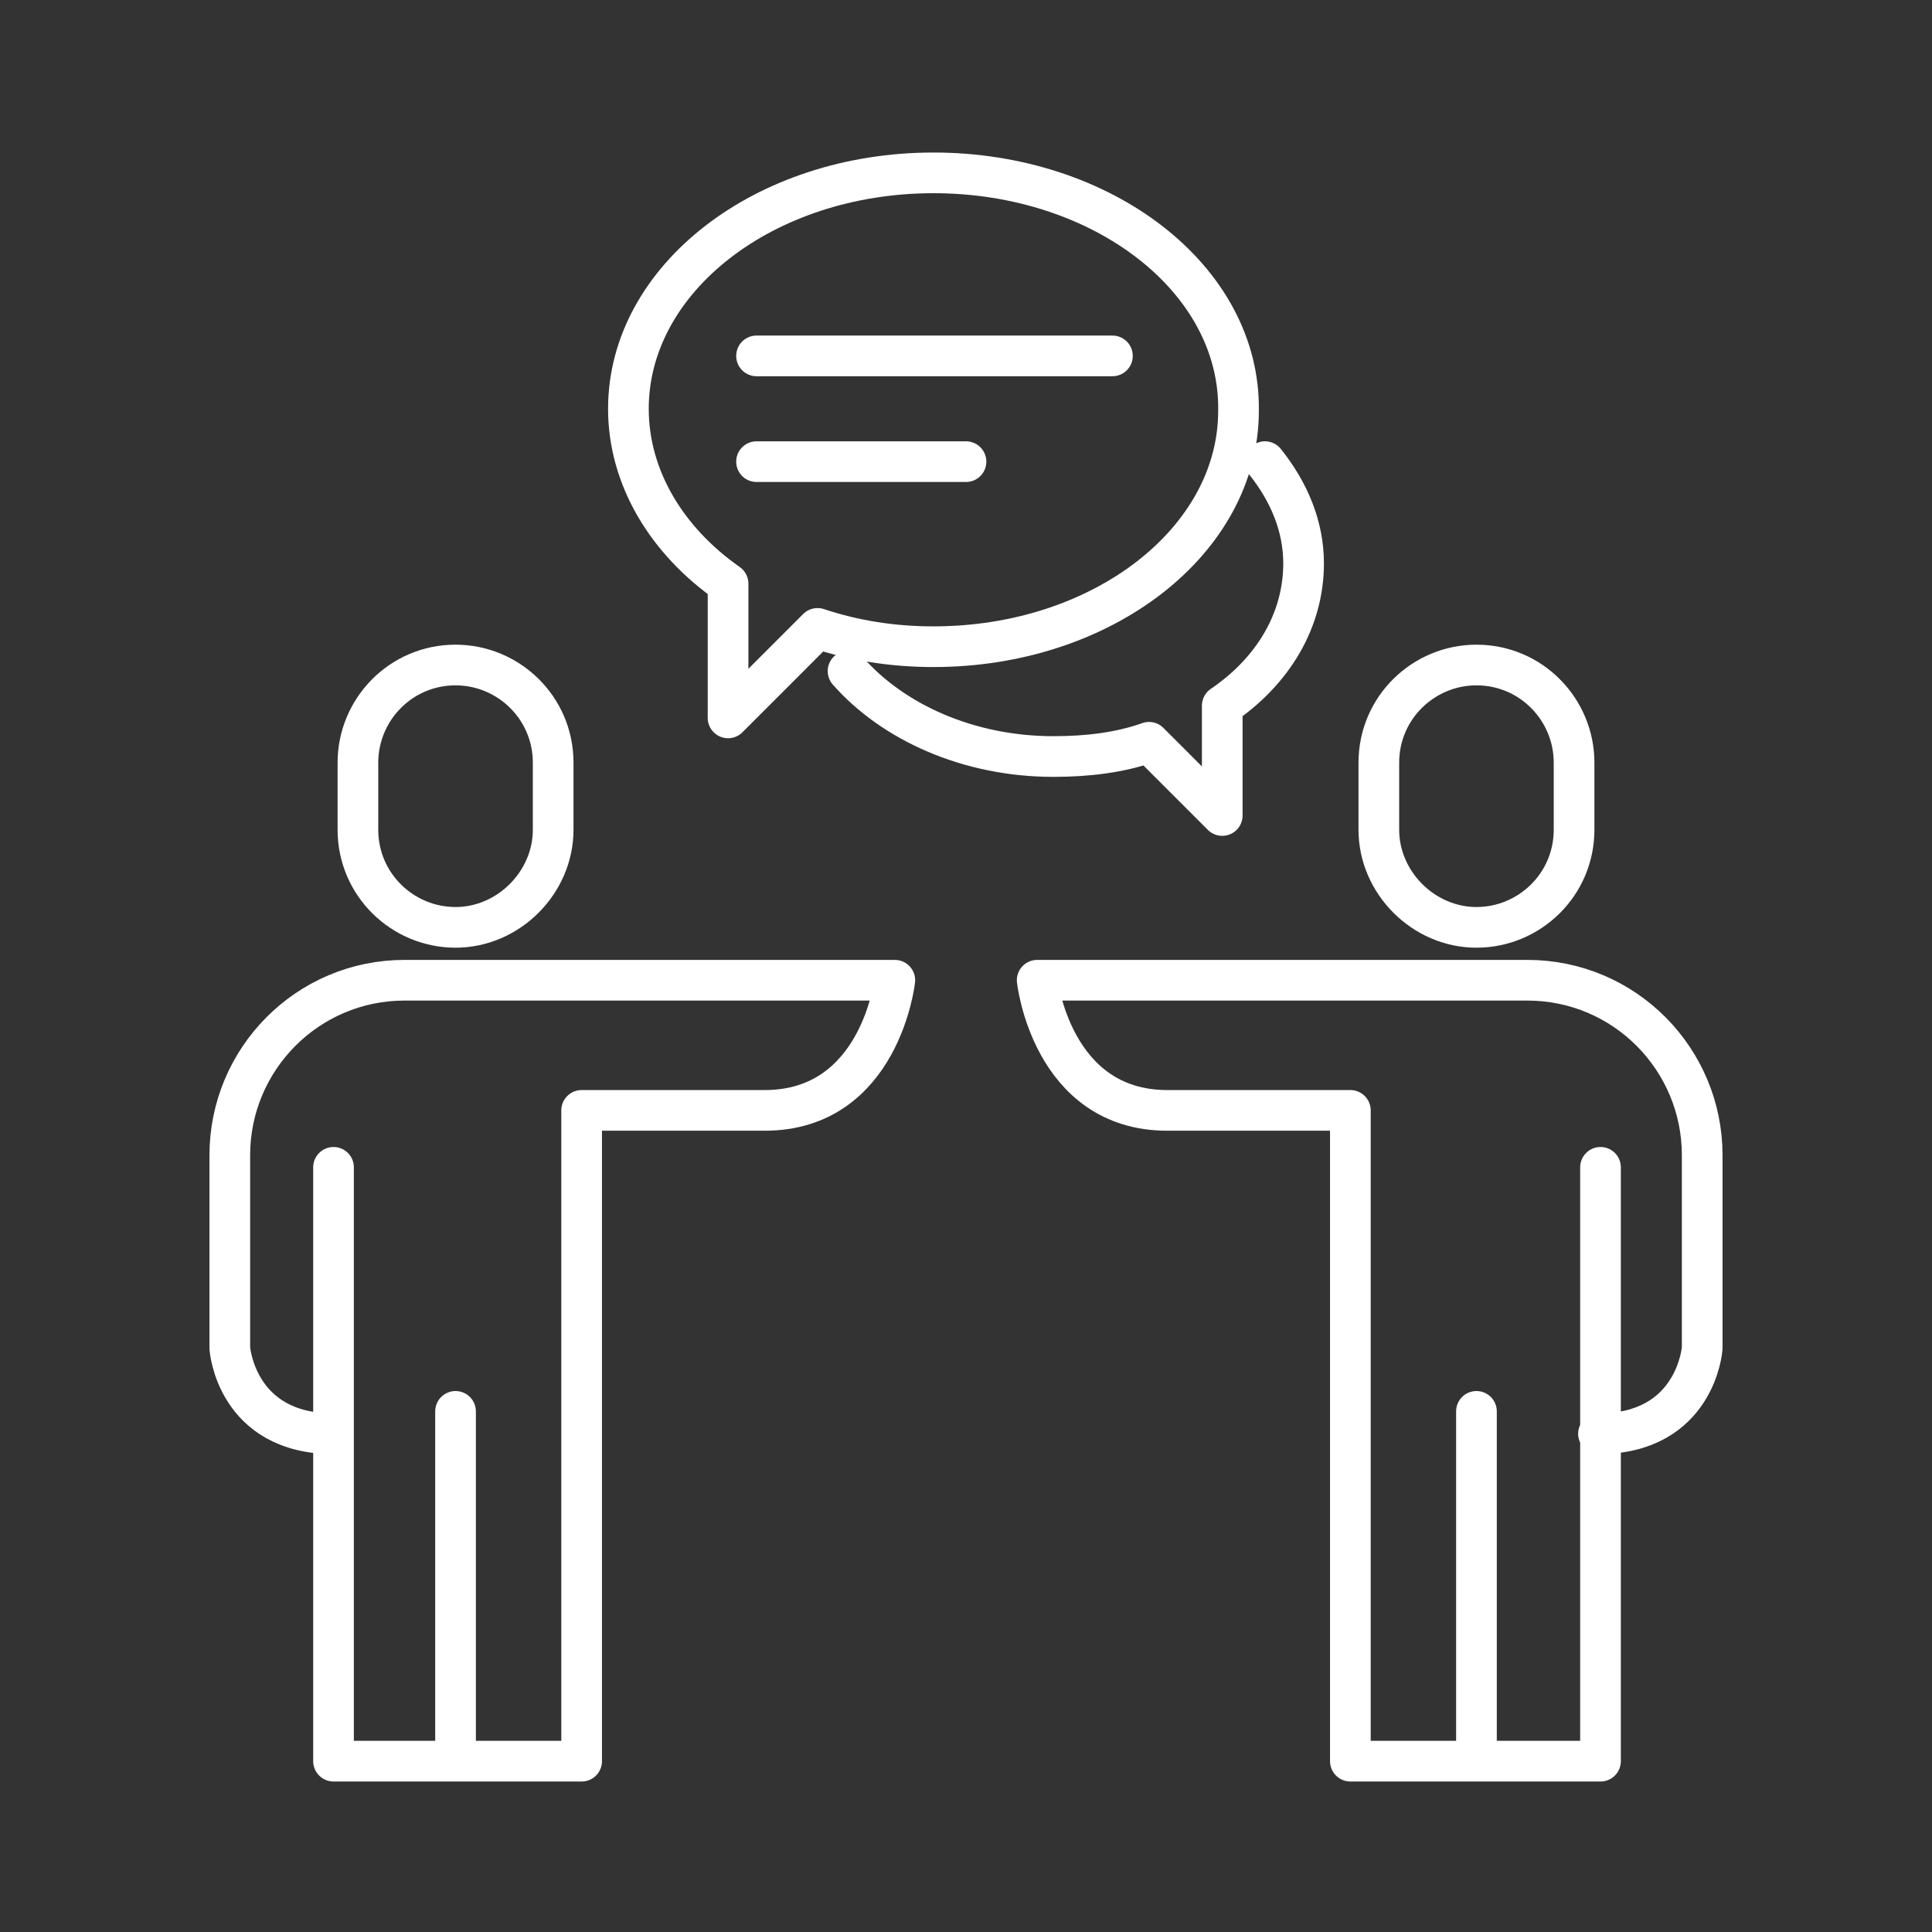 <?xml version="1.0" encoding="utf-8"?>
<!-- Generator: Adobe Illustrator 24.2.2, SVG Export Plug-In . SVG Version: 6.00 Build 0)  -->
<svg version="1.1" id="Layer_1" xmlns="http://www.w3.org/2000/svg" xmlns:xlink="http://www.w3.org/1999/xlink" x="0px" y="0px"
	 viewBox="0 0 95 95" style="enable-background:new 0 0 95 95;" xml:space="preserve">
<rect x="0" y="0" width="95" height="95" fill="#333333" stroke="none"/>
<style type="text/css">
	.st0{fill:none;stroke:#ffffff;stroke-width:2;stroke-linecap:round;stroke-linejoin:round;stroke-miterlimit:10;}
</style>
<g>
	<g>
		<g>
			<path class="st0" d="M22.4,45.6L22.4,45.6c-2.6,0-4.8-2.1-4.8-4.8v-3.3c0-2.6,2.1-4.8,4.8-4.8l0,0c2.6,0,4.8,2.1,4.8,4.8v3.3
				C27.2,43.4,25,45.6,22.4,45.6z"/>
			<path class="st0" d="M16.4,70.5c-4.8,0-5.1-4.2-5.1-4.2v-9.5c0-4.7,3.8-8.6,8.6-8.6h8.8H44c0,0-0.7,6.4-6.4,6.4s-9,0-9,0v32H16.4
				V57.4"/>
			<line class="st0" x1="22.4" y1="69.4" x2="22.4" y2="86.5"/>
		</g>
		<g>
			<path class="st0" d="M72.6,45.6L72.6,45.6c2.6,0,4.8-2.1,4.8-4.8v-3.3c0-2.6-2.1-4.8-4.8-4.8l0,0c-2.6,0-4.8,2.1-4.8,4.8v3.3
				C67.8,43.4,70,45.6,72.6,45.6z"/>
			<path class="st0" d="M78.6,70.5c4.8,0,5.1-4.2,5.1-4.2v-9.5c0-4.7-3.8-8.6-8.6-8.6h-8.8H51c0,0,0.7,6.4,6.4,6.4c5.6,0,9,0,9,0v32
				h12.3V57.4"/>
			<line class="st0" x1="72.6" y1="69.4" x2="72.6" y2="86.5"/>
		</g>
	</g>
	<g>
		<g>
			<g>
				<line class="st0" x1="37.2" y1="17.5" x2="54.7" y2="17.5"/>
				<line class="st0" x1="37.2" y1="22.7" x2="47.5" y2="22.7"/>
			</g>
			<path class="st0" d="M45.9,8.5c-8.3,0-15,5.2-15,11.6c0,3.4,1.9,6.5,4.9,8.6l0,0v6.6l4.4-4.4c1.8,0.6,3.7,0.9,5.7,0.9
				c8.3,0,15-5.2,15-11.6C61,13.7,54.2,8.5,45.9,8.5z"/>
		</g>
		<g>
			<path class="st0" d="M62.2,22.7c1.2,1.5,1.9,3.2,1.9,5c0,2.8-1.5,5.3-4,7l0,0v5.4l-3.6-3.6c-1.4,0.5-3,0.7-4.7,0.7
				c-4.2,0-7.9-1.7-10.1-4.2"/>
		</g>
	</g>
</g>
</svg>
